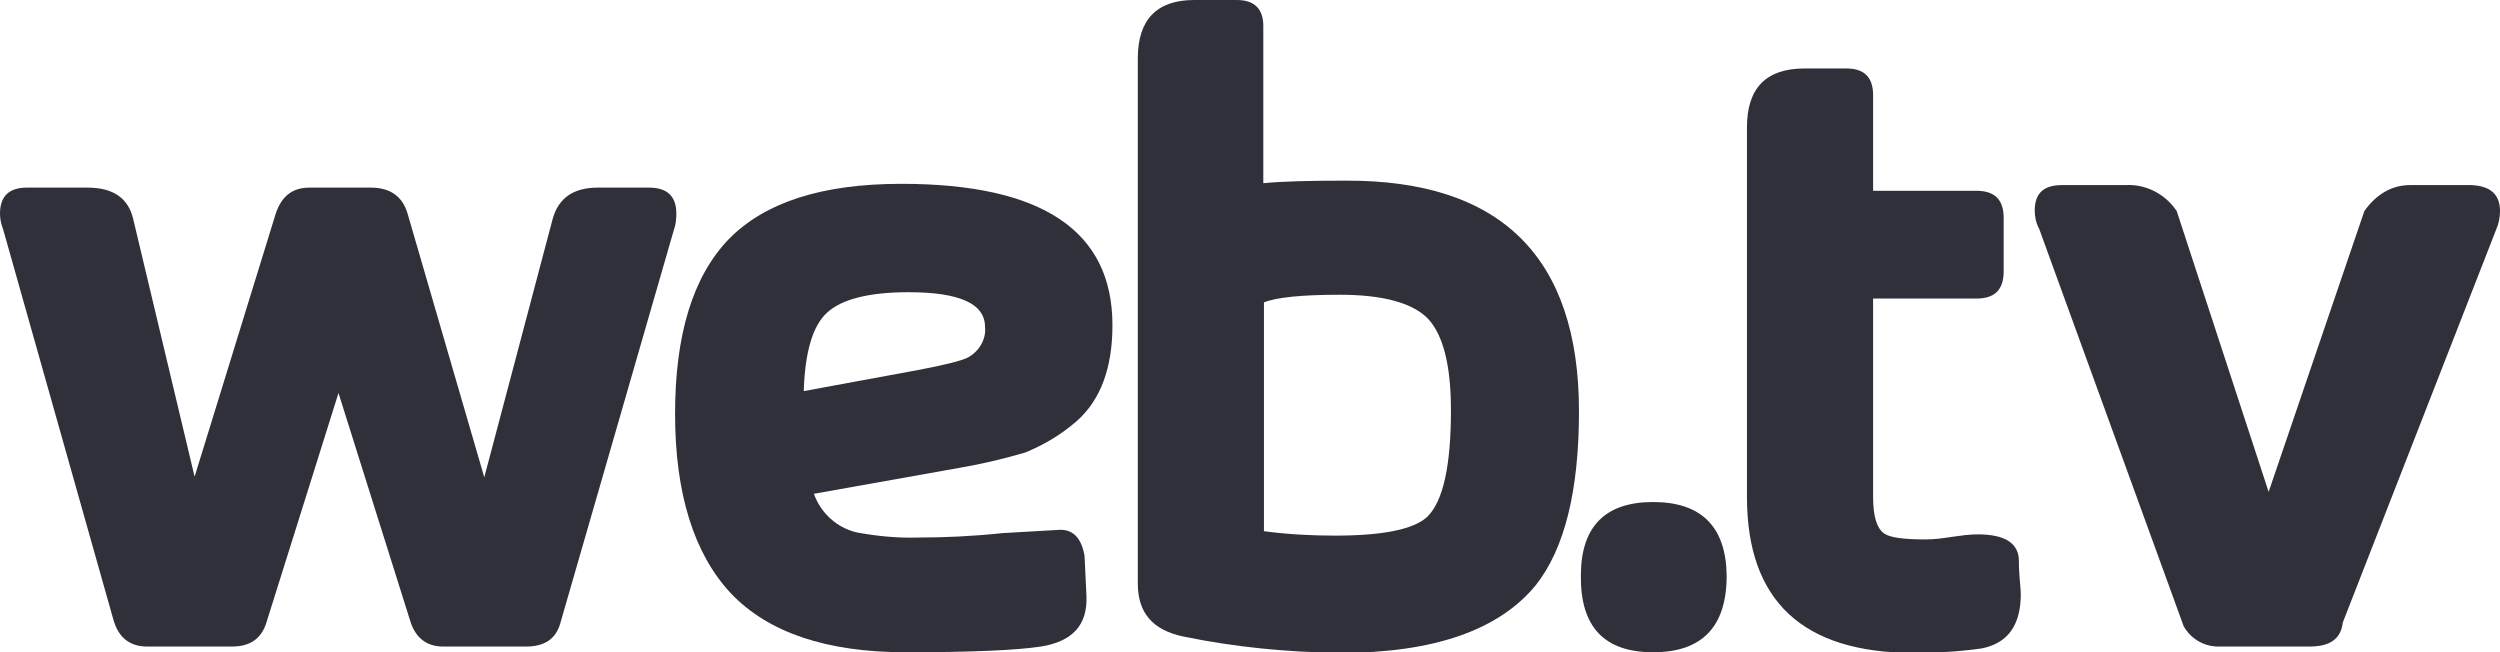 <?xml version="1.0" encoding="utf-8"?>
<!-- Generator: Adobe Illustrator 25.3.0, SVG Export Plug-In . SVG Version: 6.00 Build 0)  -->
<svg version="1.1" id="Layer_1" xmlns="http://www.w3.org/2000/svg" xmlns:xlink="http://www.w3.org/1999/xlink" x="0px" y="0px"
	 viewBox="0 0 394.4 102.9" style="enable-background:new 0 0 394.4 102.9;" xml:space="preserve">
<style type="text/css">
	.st0{fill:#2F303A;}
</style>
<g id="Layer_2_1_">
	<g id="Layer_1-2">
		<path class="st0" d="M106.7,33.7c0,0.9-0.1,1.8-0.4,2.6l-17.9,62c-0.7,2.5-2.5,3.7-5.4,3.7H69.9c-2.6,0-4.4-1.4-5.2-4.1L53.4,62
			L42,98.3c-0.8,2.5-2.6,3.7-5.4,3.7H23.2c-2.7,0-4.5-1.4-5.3-4.2L0.5,36.2c-0.3-0.8-0.5-1.6-0.5-2.5c0-2.7,1.4-4.1,4.2-4.1h9.6
			c4,0,6.4,1.6,7.2,4.9l9.7,40.7l12.8-41.5c0.9-2.7,2.6-4.1,5.3-4.1h9.7c3.1,0,5,1.4,5.8,4.1l12.1,41.6l10.8-40.8
			c0.9-3.2,3.2-4.9,7.1-4.9h8.1C105.3,29.6,106.7,31,106.7,33.7z"/>
		<path class="st0" d="M175.5,51.3c0,6.8-1.9,11.8-5.6,15.1c-2.4,2.1-5.2,3.8-8.2,5c-3.4,1-6.8,1.8-10.3,2.4l-23,4.1
			c1.1,3.1,3.7,5.4,6.8,6.1c3.2,0.6,6.5,0.9,9.7,0.8c4.2,0,8.6-0.2,13.3-0.7l8.7-0.5c2.3-0.2,3.7,1.2,4.2,4.1l0.3,6.3
			c0.2,4.6-2.2,7.2-7.2,8c-4,0.6-11.1,0.9-21.3,0.9c-12.5,0-21.7-3.1-27.6-9.3c-5.8-6.2-8.8-15.7-8.8-28.3c0-12.5,2.8-21.7,8.5-27.6
			c5.7-5.8,14.7-8.7,27.2-8.7C164.4,29,175.5,36.4,175.5,51.3z M155.4,51.6c0-3.7-4-5.5-12.1-5.5c-6.2,0-10.5,1.1-12.8,3.2
			s-3.5,6.2-3.7,12.4l17.9-3.3c4.3-0.8,7-1.5,8-2C154.5,55.4,155.6,53.5,155.4,51.6L155.4,51.6z"/>
		<path class="st0" d="M249.1,64.9c0,12.6-2.3,21.7-6.8,27.4c-5.8,7.1-16.1,10.7-30.8,10.7c-8.4-0.1-16.7-0.9-24.9-2.6
			c-4.7-1-7.1-3.7-7.1-8.3V9.2c0-6.1,3-9.2,8.9-9.2h6.7c2.8,0,4.2,1.4,4.2,4.1v24.8c3.1-0.3,7.4-0.4,13-0.4
			C236.8,28.4,249.1,40.6,249.1,64.9z M228.9,64.7c0-7-1.2-11.8-3.6-14.4c-2.4-2.5-7.1-3.8-13.9-3.8c-6,0-10,0.4-12,1.2v36.1
			c3.7,0.5,7.4,0.7,11.2,0.7c7.6,0,12.5-1,14.6-3C227.7,79,228.9,73.4,228.9,64.7z"/>
		<path class="st0" d="M272.4,90.8c0,8.1-3.9,12.1-11.6,12.1c-7.7,0-11.5-4-11.4-12.1c0-7.7,3.8-11.6,11.4-11.6
			S272.3,83.1,272.4,90.8z"/>
		<path class="st0" d="M318.8,93.7c0,5-2.1,7.8-6.2,8.6c-3.5,0.5-7.1,0.7-10.7,0.7c-17.5,0-26.3-8.2-26.3-24.6V20.1
			c0-6.2,3-9.3,9.1-9.3h6.6c2.8,0,4.2,1.4,4.2,4.2v15.1h16.3c2.9,0,4.3,1.4,4.3,4.3v8.4c0,2.9-1.4,4.3-4.3,4.3h-16.3v31.3
			c0,3.1,0.6,5,1.8,5.8c0.9,0.6,3,0.9,6.5,0.9c1.4,0,2.8-0.2,4.1-0.4c1.4-0.2,2.8-0.4,4.1-0.4c4.3,0,6.5,1.4,6.5,4.2
			c0,0.5,0,1.3,0.1,2.5S318.8,93.2,318.8,93.7z"/>
		<path class="st0" d="M394.4,33.3c0,1-0.2,2-0.6,2.9l-24.2,62c-0.3,2.6-2,3.8-5.3,3.8h-14c-2.4,0.1-4.6-1.1-5.8-3.2l-22.8-62.7
			c-0.5-0.9-0.7-1.9-0.7-2.9c0-2.7,1.4-4,4.3-4h10c3.2-0.2,6.3,1.4,8.1,4.1l14.5,44.3l15.1-44.3c1.9-2.7,4.4-4.1,7.2-4.1h9.6
			C392.9,29.3,394.4,30.7,394.4,33.3z"/>
	</g>
</g>
</svg>
